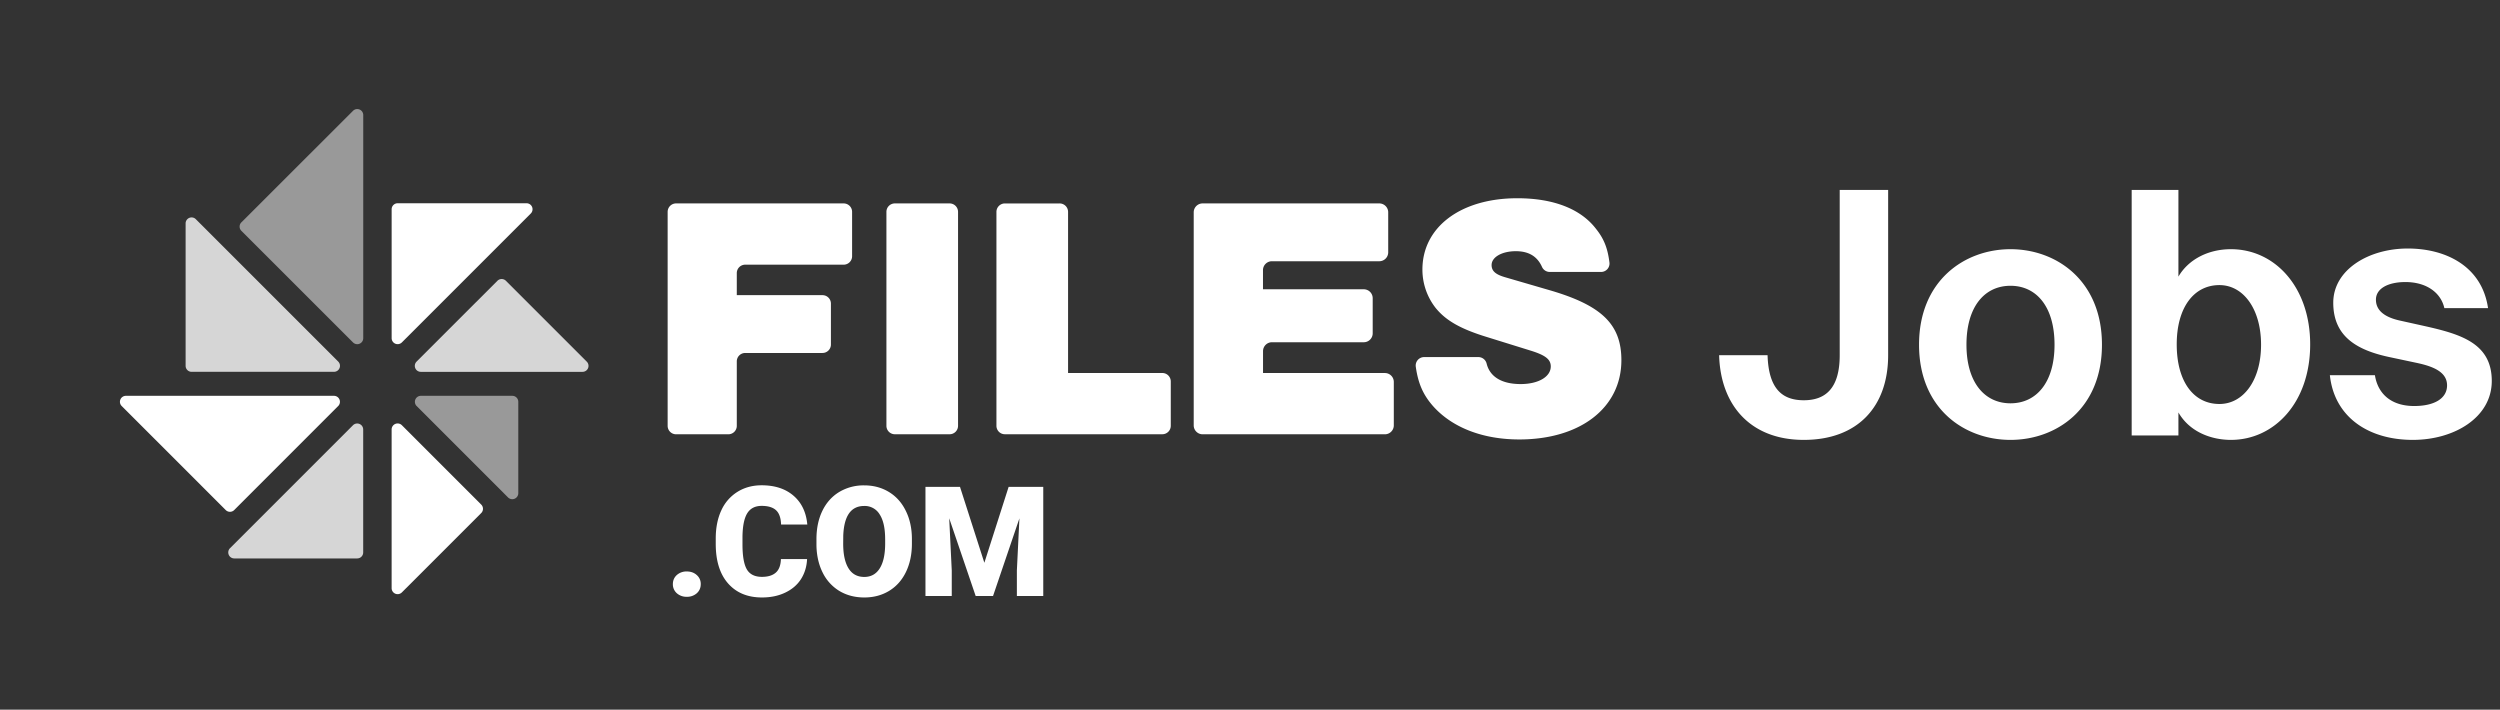 <?xml version="1.0" encoding="utf-8"?>
<svg xmlns="http://www.w3.org/2000/svg" width="155" height="44" fill="none">
  <rect width="100%" height="100%" fill="#333333" stroke="none"/>
  <path fill="#fff" d="M52.307 16.41h-6.103a.523.523 0 00-.523.523V18.3h5.313a.523.523 0 01.523.523v2.538a.523.523 0 01-.523.523h-4.79a.523.523 0 00-.523.523v3.996a.523.523 0 01-.523.523h-3.241a.523.523 0 01-.523-.523V13.135a.523.523 0 01.523-.523h10.39a.523.523 0 01.523.523v2.752a.523.523 0 01-.523.523zm6.57 10.514H55.48a.523.523 0 01-.522-.523V13.135a.523.523 0 01.523-.523h3.395a.523.523 0 01.523.523v13.266a.523.523 0 01-.522.523zm7.342-3.798h5.845a.524.524 0 01.524.524v2.75a.524.524 0 01-.524.523h-9.761a.522.522 0 01-.524-.524V13.137a.525.525 0 01.524-.524h3.393a.522.522 0 01.524.524v9.99zm19.297-6.929h-6.658a.553.553 0 00-.553.553v1.18a.006.006 0 00.005.006h6.244a.553.553 0 01.553.553v2.177a.553.553 0 01-.553.553H78.86a.553.553 0 00-.552.553v1.356h7.555a.553.553 0 01.553.553v2.692a.553.553 0 01-.553.553h-11.3a.553.553 0 01-.553-.553V13.165a.553.553 0 01.553-.553h10.953a.553.553 0 01.553.553v2.477a.553.553 0 01-.553.555zm10.575.664a.525.525 0 01-.482-.302c-.29-.657-.82-.985-1.627-.985-.858 0-1.503.365-1.503.858 0 .364.237.579.816.75l2.725.794c3.28.945 4.506 2.123 4.506 4.356 0 2.94-2.532 4.914-6.33 4.914-2.253 0-4.14-.73-5.322-2.04-.621-.694-.946-1.403-1.096-2.473a.524.524 0 01.52-.594h3.365a.526.526 0 01.508.405c.203.818.94 1.268 2.11 1.268 1.095 0 1.867-.45 1.867-1.094 0-.43-.322-.687-1.201-.965l-2.832-.88c-1.589-.493-2.468-1.008-3.088-1.759a3.848 3.848 0 01-.837-2.403c0-2.639 2.382-4.42 5.88-4.42 2.253 0 3.947.665 4.892 1.91.482.604.71 1.179.823 2.066a.524.524 0 01-.518.594H96.09z"/>
  <path fill="#fff" d="M11.508 13.853v8.83a.371.371 0 00.372.37h8.829a.372.372 0 00.263-.633l-8.83-8.829a.37.37 0 00-.634.262z" opacity="0.8"/>
  <path fill="#fff" d="M14.967 14.313l6.92 6.917a.371.371 0 00.634-.262V7.133a.371.371 0 00-.634-.262l-6.92 6.914a.37.37 0 000 .528z" opacity="0.5"/>
  <path fill="#fff" d="M24.282 12.973v7.995a.372.372 0 00.634.262l7.995-7.995a.372.372 0 00-.263-.633h-7.994a.371.371 0 00-.372.371z"/>
  <path fill="#fff" d="M26.092 23.054h10.022a.37.37 0 00.263-.634l-5.011-5.011a.371.371 0 00-.526 0l-5.011 5.01a.371.371 0 00.263.635z" opacity="0.8"/>
  <path fill="#fff" d="M25.829 25.171l5.67 5.67a.372.372 0 00.635-.262v-5.667a.37.37 0 00-.372-.371h-5.67a.371.371 0 00-.263.63z" opacity="0.5"/>
  <path fill="#fff" d="M29.836 31.284l-4.92-4.921a.372.372 0 00-.635.262v9.843a.372.372 0 00.634.262l4.921-4.921a.371.371 0 000-.525z"/>
  <path fill="#fff" d="M22.518 34.25v-7.623a.372.372 0 00-.634-.262l-7.623 7.623a.372.372 0 00.262.635h7.623a.372.372 0 00.372-.373z" opacity="0.8"/>
  <path fill="#fff" d="M20.709 24.541H7.806a.37.37 0 00-.263.63l6.452 6.452a.371.371 0 00.526 0l6.45-6.452a.371.371 0 00-.262-.63zm21.873 10.89c.248 0 .454.074.618.223a.717.717 0 01.246.562c0 .23-.081.418-.246.567a.897.897 0 01-.618.218.893.893 0 01-.622-.223.733.733 0 01-.242-.562c0-.226.08-.413.242-.562a.893.893 0 01.622-.223zm7.457-.771c-.022.47-.149.887-.381 1.25-.232.359-.56.637-.98.835-.419.199-.897.298-1.436.298-.889 0-1.589-.29-2.1-.869-.51-.579-.766-1.397-.766-2.453v-.334c0-.663.114-1.242.343-1.738a2.62 2.62 0 011-1.152c.433-.272.935-.409 1.504-.409.821 0 1.48.217 1.98.65.498.431.782 1.026.85 1.785h-1.626c-.013-.412-.116-.708-.312-.888-.195-.18-.492-.27-.892-.27-.405 0-.703.153-.892.456-.189.304-.288.788-.297 1.454v.479c0 .721.09 1.237.27 1.547.182.31.495.464.938.464.375 0 .661-.088.86-.265.198-.176.303-.456.315-.84h1.622zm6.499-.953c0 .66-.122 1.244-.367 1.752s-.593.9-1.045 1.175c-.45.273-.962.409-1.538.409-.576 0-1.087-.132-1.533-.395a2.74 2.74 0 01-1.045-1.138c-.248-.493-.378-1.058-.39-1.696v-.38c0-.664.12-1.247.362-1.752.244-.508.593-.9 1.045-1.176a2.937 2.937 0 011.552-.413c.573 0 1.084.136 1.533.409.449.272.797.661 1.045 1.166.25.502.378 1.078.381 1.728v.311zm-1.659-.283c0-.672-.113-1.182-.339-1.529a1.074 1.074 0 00-.961-.525c-.818 0-1.25.614-1.297 1.84l-.004.497c0 .663.11 1.172.33 1.529.22.356.546.534.98.534.412 0 .73-.175.952-.525.223-.35.336-.853.34-1.51v-.311zm4.641-3.238l1.51 4.706 1.505-4.706h2.147v6.764h-1.636v-1.58l.158-3.233-1.635 4.813h-1.078l-1.64-4.818.158 3.238v1.58h-1.63v-6.764h2.141zm47.066-8.163c.084 3.066 1.911 5.25 5.25 5.25 3.318 0 5.229-2.037 5.229-5.25V11.775h-3.003v10.248c0 2.079-.903 2.793-2.226 2.793-1.344 0-2.184-.714-2.247-2.793h-3.003zm12.395-.651c0 3.969 2.814 5.901 5.67 5.901s5.67-1.932 5.67-5.901-2.814-5.922-5.67-5.922-5.67 1.953-5.67 5.922zm2.94 0c0-2.373 1.134-3.654 2.73-3.654s2.73 1.281 2.73 3.654c0 2.352-1.134 3.633-2.73 3.633s-2.73-1.281-2.73-3.633zM132.164 27h2.898v-1.428c.714 1.239 2.079 1.701 3.255 1.701 2.688 0 4.914-2.31 4.914-5.922 0-3.549-2.184-5.901-4.914-5.901-1.428 0-2.646.651-3.255 1.701v-5.376h-2.898V27zm8.022-5.628c0 2.205-1.092 3.675-2.583 3.675-1.596 0-2.646-1.386-2.646-3.696 0-2.268 1.05-3.675 2.646-3.675 1.491 0 2.583 1.491 2.583 3.696zm11.364-2.268h2.709c-.378-2.604-2.625-3.696-4.977-3.696-2.436 0-4.62 1.323-4.62 3.36 0 2.058 1.407 2.94 3.528 3.381l1.68.357c.966.21 1.848.546 1.848 1.386 0 .819-.798 1.281-2.037 1.281-1.491 0-2.268-.819-2.436-1.911h-2.793c.273 2.583 2.373 4.011 5.145 4.011 2.562 0 4.893-1.386 4.893-3.654 0-2.331-1.911-2.898-4.158-3.402l-1.512-.336c-1.071-.231-1.512-.693-1.512-1.302 0-.693.756-1.092 1.827-1.092 1.323 0 2.205.672 2.415 1.617z"/>
</svg>